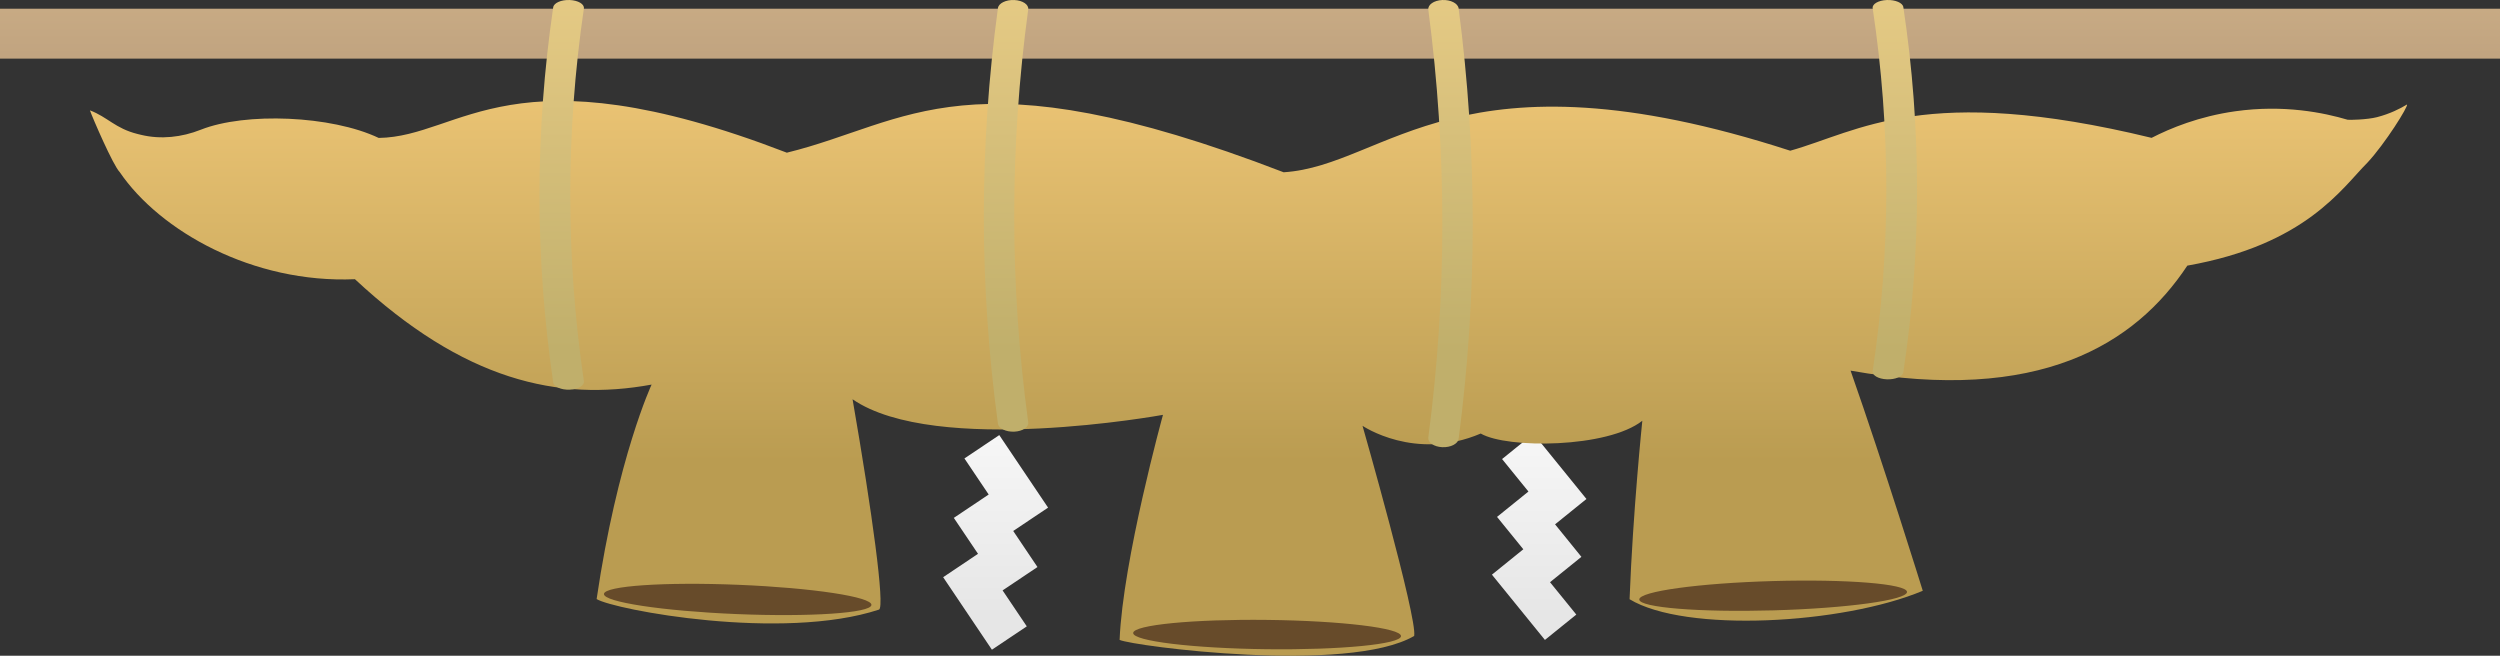 <?xml version="1.0" encoding="UTF-8"?>
<svg id="_レイヤー_1" data-name="レイヤー 1" xmlns="http://www.w3.org/2000/svg" width="427" height="112" xmlns:xlink="http://www.w3.org/1999/xlink" viewBox="0 0 427 112">
  <rect x="0" y="0" width="427" height="112" fill="#333333" stroke="none"/>
  <defs>
    <style>
      .cls-1 {
        fill: url(#_名称未設定グラデーション_415);
      }

      .cls-2 {
        fill: url(#_名称未設定グラデーション_306);
      }

      .cls-3 {
        fill: url(#_名称未設定グラデーション_419);
      }

      .cls-4 {
        fill: url(#_名称未設定グラデーション_371);
      }

      .cls-5 {
        fill: #674b2a;
      }
    </style>
    <linearGradient id="_名称未設定グラデーション_371" data-name="名称未設定グラデーション 371" x1="213.5" y1="-4.909" x2="213.5" y2="21.175" gradientUnits="userSpaceOnUse">
      <stop offset="0" stop-color="#ba9c6f"/>
      <stop offset="0" stop-color="#cdaf87"/>
      <stop offset="1" stop-color="#b79b7a"/>
    </linearGradient>
    <linearGradient id="_名称未設定グラデーション_306" data-name="名称未設定グラデーション 306" x1="216.026" y1="58.039" x2="216.026" y2="105.195" gradientUnits="userSpaceOnUse">
      <stop offset="0" stop-color="#fff"/>
      <stop offset="1" stop-color="#e6e6e6"/>
    </linearGradient>
    <linearGradient id="_名称未設定グラデーション_419" data-name="名称未設定グラデーション 419" x1="213.243" y1="8.632" x2="213.243" y2="78.864" gradientUnits="userSpaceOnUse">
      <stop offset="0" stop-color="#ffd282"/>
      <stop offset="0" stop-color="#f0c878"/>
      <stop offset="1" stop-color="#ba9c51"/>
    </linearGradient>
    <linearGradient id="_名称未設定グラデーション_415" data-name="名称未設定グラデーション 415" x1="209.789" y1="-18.499" x2="209.789" y2="59.792" gradientUnits="userSpaceOnUse">
      <stop offset="0" stop-color="#f0d28c"/>
      <stop offset="1" stop-color="#c0af6b"/>
    </linearGradient>
  </defs>
  <rect class="cls-4" y="1.489" width="427" height="8.524"/>
  <path class="cls-2" d="M177.198,96.851l-5.955,3.99,4.131,6.14-5.955,3.99-8.329-12.385,5.955-3.993,.193,.288-4.326-6.427,5.955-3.99-4.142-6.161,5.95-3.99,8.335,12.388-5.952,3.99,4.142,6.161Zm88.406-7.293l5.36-4.332-9.053-11.155-5.357,4.335,4.503,5.548-5.365,4.332,4.702,5.789-.209-.26-5.365,4.337,9.052,11.147,5.36-4.329-4.49-5.529,5.363-4.332-4.5-5.551Z"/>
  <path class="cls-3" d="M411.107,17.851c.327,.203-3.755,6.722-6.742,9.92-4.356,4.348-10.471,14.004-30.771,17.6-8.887,13.432-25.282,23.676-57.517,17.932,5.716,16.269,12.332,37.605,12.332,37.605-13.771,5.757-40.6,7.196-50.08,1.439,.582-15.121,2.178-30.48,2.178-30.48-5.914,4.668-23.103,4.801-27.599,2.182-11.228,4.802-20.191-1.322-20.191-1.322,0,0,9.401,32.877,8.824,35.893-11.261,6.565-48.056,1.729-50.313,.676,.552-13.612,7.408-38.441,7.408-38.441,0,0-38.827,7.108-53.019-2.66,3.367,19.374,5.545,35.442,4.525,35.923-16.544,5.45-45.244,.035-48.238-1.797,3.554-24.143,9.39-36.634,9.39-36.634-15.987,2.937-32.083-.692-50.67-17.998-17.431,.753-33.317-8.211-40.183-18.303-1.119-1.117-4.631-9.253-5.082-10.537,3.028,1.141,4.296,3.077,8.131,4.035,.186,.047,.372,.092,.557,.137,3.422,.833,6.985,.428,10.259-.869,7.589-3.009,22.298-2.433,30.377,1.408,14.162-.198,22.587-15.659,69.71,2.519,20.836-5.103,30.712-17.504,84.854,3.346,17.722-1.132,29.801-22.061,86.524-3.683,11.701-3.276,23-11.612,61.721-2.196,3.223-1.654,8.094-3.669,14.301-4.543,8.299-1.168,15.13,.249,19.177,1.447,.189,.056,3.307,.007,5.047-.446,2.189-.57,3.901-1.433,5.088-2.154Z"/>
  <path class="cls-1" d="M175.621,72.133c.112,.818-.952,1.533-2.381,1.595h0c-1.428,.063-2.682-.552-2.793-1.377-3.211-23.622-3.211-47.346,0-70.968,.112-.824,1.365-1.441,2.793-1.378h0c1.429,.063,2.493,.778,2.381,1.595-3.191,23.478-3.191,47.056,0,70.533Zm144.231-8.75c-.11,.719,.971,1.347,2.418,1.405h0c1.447,.058,2.712-.484,2.821-1.207,3.125-20.76,3.125-41.611,0-62.37-.109-.725-1.376-1.264-2.821-1.207h0c-1.447,.058-2.528,.687-2.418,1.406,3.105,20.628,3.105,41.345,0,61.973Zm-75.894,11.344c-.11,.848,.952,1.587,2.38,1.652h0c1.429,.066,2.684-.573,2.794-1.427,3.212-24.473,3.212-49.047,0-73.521-.11-.852-1.365-1.492-2.794-1.427h0c-1.429,.065-2.49,.806-2.38,1.652,3.191,24.322,3.191,48.749,0,73.071ZM99.727,1.448c.108-.739-.973-1.385-2.42-1.444h0c-1.446-.059-2.711,.495-2.82,1.24-3.124,21.327-3.124,42.746,0,64.073,.109,.744,1.374,1.3,2.82,1.239h0c1.447-.059,2.529-.705,2.42-1.443-3.105-21.192-3.104-42.473,0-63.666Z"/>
  <path class="cls-5" d="M148.841,103.328c-.106,1.38-10.419,2.076-23.035,1.556-12.616-.52-22.758-2.061-22.652-3.441,.106-1.38,10.419-2.077,23.035-1.556,12.616,.52,22.758,2.061,22.652,3.441Z"/>
  <path class="cls-5" d="M239.293,108.65c-.033,1.382-10.3,2.383-22.933,2.235-12.633-.148-22.847-1.388-22.814-2.77,.033-1.382,10.3-2.383,22.933-2.235,12.633,.148,22.847,1.388,22.814,2.77Z"/>
  <path class="cls-5" d="M325.718,101.102c.023,1.382-10.197,2.792-22.825,3.148-12.629,.357-22.884-.475-22.907-1.857s10.197-2.792,22.825-3.148c12.629-.357,22.884,.475,22.907,1.857Z"/>
</svg>